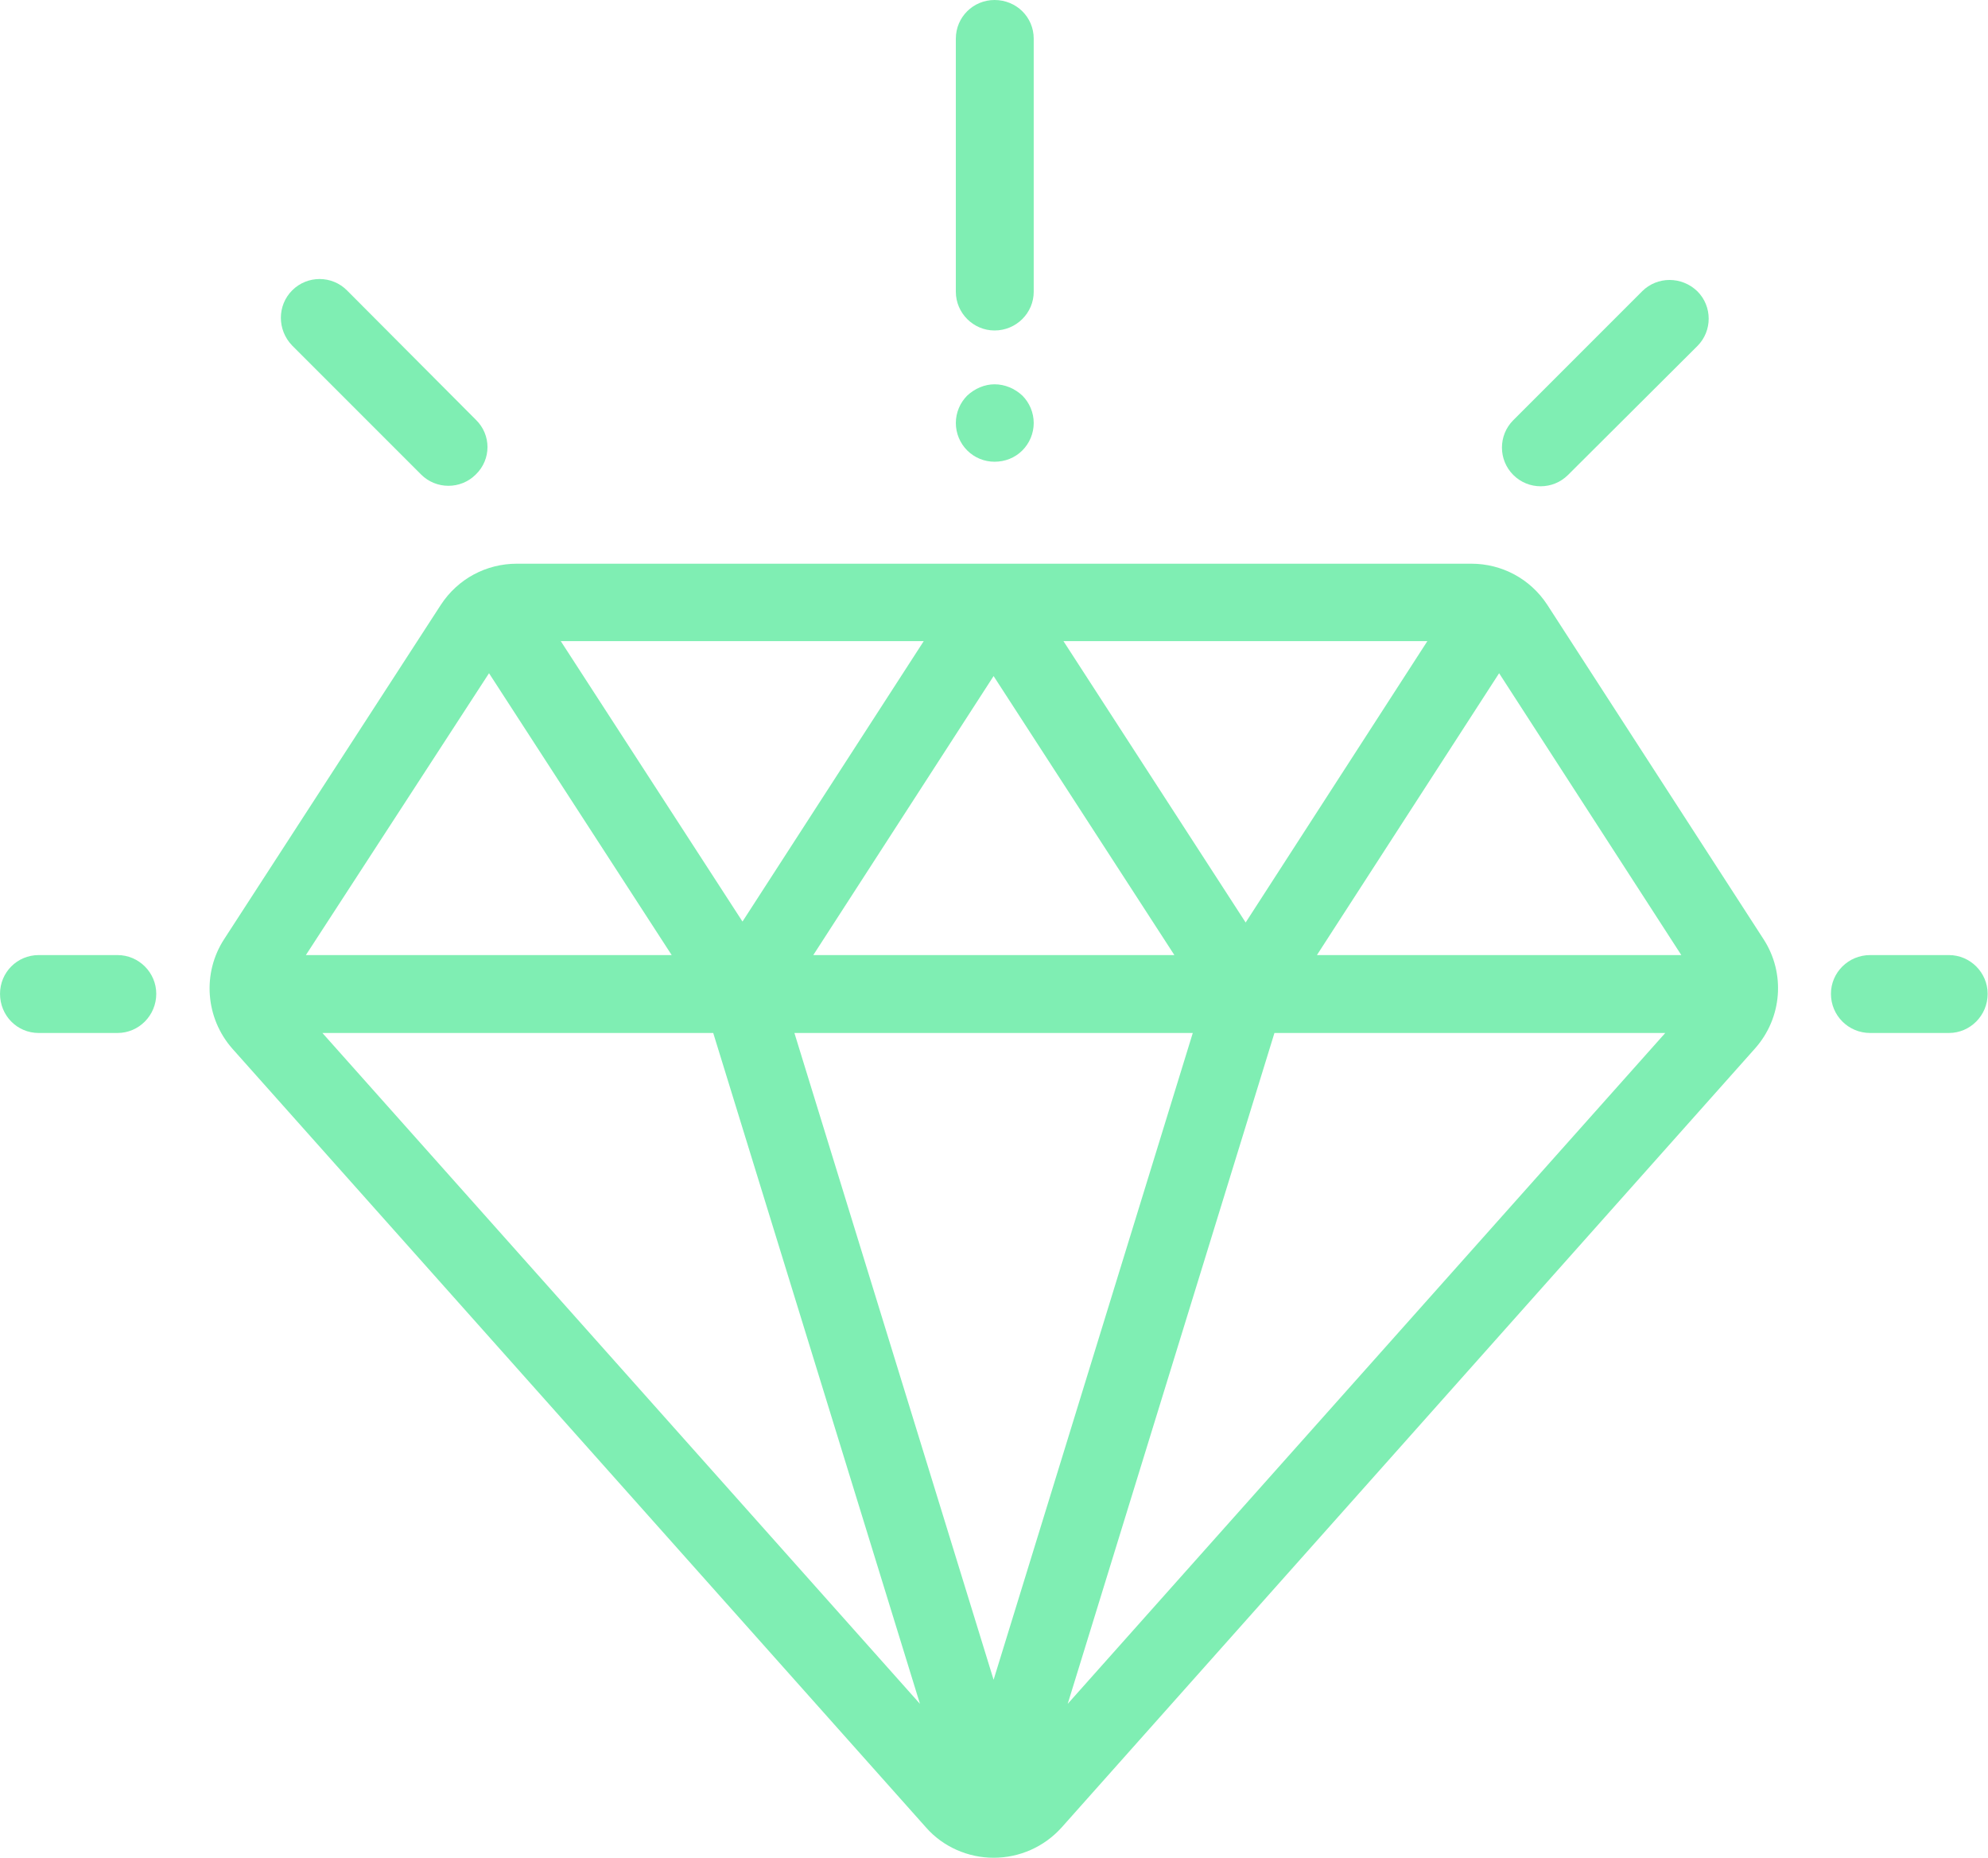 <svg xmlns="http://www.w3.org/2000/svg" xmlns:xlink="http://www.w3.org/1999/xlink" width="42.117" height="39.354" viewBox="0 0 42.117 39.355" fill="none"><desc>			Created with Pixso.	</desc><defs></defs><g style="mix-blend-mode:normal"><path id="Trac&#xE9; 502" d="M37.36 19.89L32.78 12.81C32.42 12.26 31.82 11.94 31.17 11.94L10.95 11.94C10.3 11.94 9.7 12.26 9.34 12.81L4.75 19.89C4.28 20.61 4.35 21.56 4.92 22.21L19.62 38.71C19.98 39.12 20.51 39.35 21.05 39.35C21.6 39.35 22.12 39.12 22.49 38.71L37.18 22.21C37.76 21.56 37.83 20.61 37.36 19.89ZM30.24 13.58L26.39 19.54L22.53 13.58L30.24 13.58ZM24.88 20.23L17.23 20.23L21.05 14.32L24.88 20.23ZM19.57 13.58L15.73 19.52L11.88 13.58L19.57 13.58ZM10.36 14.26L14.23 20.23L6.48 20.23L10.36 14.26ZM6.83 21.88L15.11 21.88L19.49 36.09L6.83 21.88ZM21.05 35.58L16.83 21.88L25.27 21.88L21.05 35.58ZM22.62 36.09L27 21.88L35.28 21.88L22.62 36.09ZM27.9 20.23L31.76 14.26L35.62 20.23L27.9 20.23Z" fill="#7FEEB3" fill-opacity="1" fill-rule="nonzero"></path><path id="Trac&#xE9; 502" d="M32.78 12.81C32.42 12.26 31.82 11.94 31.17 11.94L10.95 11.94C10.3 11.94 9.7 12.26 9.34 12.81L4.75 19.89C4.28 20.61 4.35 21.56 4.92 22.21L19.62 38.71C19.98 39.12 20.51 39.35 21.05 39.35C21.6 39.35 22.12 39.12 22.49 38.71L37.18 22.21C37.76 21.56 37.83 20.61 37.36 19.89L32.78 12.81ZM26.39 19.54L22.53 13.58L30.24 13.58L26.39 19.54ZM17.23 20.23L21.05 14.32L24.88 20.23L17.23 20.23ZM15.73 19.52L11.88 13.58L19.57 13.58L15.73 19.52ZM14.23 20.23L6.48 20.23L10.36 14.26L14.23 20.23ZM15.11 21.88L19.49 36.09L6.83 21.88L15.11 21.88ZM16.83 21.88L25.27 21.88L21.05 35.58L16.83 21.88ZM27 21.88L35.28 21.88L22.62 36.09L27 21.88ZM31.76 14.26L35.62 20.23L27.9 20.23L31.76 14.26Z" stroke="#707070" stroke-opacity="0" stroke-width="1"></path></g><g style="mix-blend-mode:normal"><path id="Trac&#xE9; 503" d="M2.49 20.23L0.82 20.23C0.36 20.23 0 20.6 0 21.05C0 21.51 0.36 21.88 0.82 21.88L2.49 21.88C2.94 21.88 3.31 21.51 3.31 21.05C3.31 20.6 2.94 20.23 2.49 20.23Z" fill="#7FEEB3" fill-opacity="1" fill-rule="nonzero"></path><path id="Trac&#xE9; 503" d="M0.82 20.23C0.36 20.23 0 20.6 0 21.05C0 21.51 0.36 21.88 0.82 21.88L2.49 21.88C2.94 21.88 3.31 21.51 3.31 21.05C3.31 20.6 2.94 20.23 2.49 20.23L0.82 20.23Z" stroke="#707070" stroke-opacity="0" stroke-width="1"></path></g><g style="mix-blend-mode:normal"><path id="Trac&#xE9; 504" d="M41.29 20.23L39.62 20.23C39.16 20.23 38.79 20.6 38.79 21.05C38.79 21.51 39.16 21.88 39.62 21.88L41.29 21.88C41.74 21.88 42.11 21.51 42.11 21.05C42.11 20.6 41.74 20.23 41.29 20.23Z" fill="#7FEEB3" fill-opacity="1" fill-rule="nonzero"></path><path id="Trac&#xE9; 504" d="M39.62 20.23C39.16 20.23 38.79 20.6 38.79 21.05C38.79 21.51 39.16 21.88 39.62 21.88L41.29 21.88C41.74 21.88 42.11 21.51 42.11 21.05C42.11 20.6 41.74 20.23 41.29 20.23L39.62 20.23Z" stroke="#707070" stroke-opacity="0" stroke-width="1"></path></g><g style="mix-blend-mode:normal"><path id="Trac&#xE9; 505" d="M35.96 6.17C35.63 5.85 35.11 5.85 34.79 6.17L32.06 8.9C31.74 9.22 31.74 9.74 32.06 10.06C32.22 10.22 32.43 10.3 32.64 10.3C32.85 10.3 33.06 10.22 33.22 10.06L35.96 7.33C36.28 7.01 36.28 6.49 35.96 6.17Z" fill="#7FEEB3" fill-opacity="1" fill-rule="nonzero"></path><path id="Trac&#xE9; 505" d="M34.79 6.17L32.06 8.9C31.74 9.22 31.74 9.74 32.06 10.06C32.22 10.22 32.43 10.3 32.64 10.3C32.85 10.3 33.06 10.22 33.22 10.06L35.96 7.33C36.28 7.01 36.28 6.49 35.96 6.17C35.63 5.85 35.11 5.85 34.79 6.17Z" stroke="#707070" stroke-opacity="0" stroke-width="1"></path></g><g style="mix-blend-mode:normal"><path id="Trac&#xE9; 506" d="M10.08 8.89L7.35 6.15C7.03 5.83 6.51 5.83 6.19 6.15C5.87 6.47 5.87 6.99 6.19 7.32L8.92 10.05C9.08 10.21 9.29 10.29 9.5 10.29C9.71 10.29 9.92 10.21 10.08 10.05C10.41 9.73 10.41 9.21 10.08 8.89Z" fill="#7FEEB3" fill-opacity="1" fill-rule="nonzero"></path><path id="Trac&#xE9; 506" d="M7.35 6.15C7.03 5.83 6.51 5.83 6.19 6.15C5.87 6.47 5.87 6.99 6.19 7.32L8.92 10.05C9.08 10.21 9.29 10.29 9.5 10.29C9.71 10.29 9.92 10.21 10.08 10.05C10.41 9.73 10.41 9.21 10.08 8.89L7.35 6.15Z" stroke="#707070" stroke-opacity="0" stroke-width="1"></path></g><g style="mix-blend-mode:normal"><path id="Trac&#xE9; 507" d="M21.07 0C20.62 0 20.25 0.36 20.25 0.82L20.25 6.18C20.25 6.63 20.62 7 21.07 7C21.53 7 21.9 6.63 21.9 6.18L21.9 0.82C21.9 0.36 21.53 0 21.07 0Z" fill="#7FEEB3" fill-opacity="1" fill-rule="nonzero"></path><path id="Trac&#xE9; 507" d="M20.25 0.82L20.25 6.18C20.25 6.63 20.62 7 21.07 7C21.53 7 21.9 6.63 21.9 6.18L21.9 0.82C21.9 0.36 21.53 0 21.07 0C20.62 0 20.25 0.36 20.25 0.82Z" stroke="#707070" stroke-opacity="0" stroke-width="1"></path></g><g style="mix-blend-mode:normal"><path id="Trac&#xE9; 508" d="M21.66 8.38C21.5 8.23 21.29 8.14 21.07 8.14C20.86 8.14 20.65 8.23 20.49 8.38C20.34 8.53 20.25 8.74 20.25 8.96C20.25 9.18 20.34 9.39 20.49 9.54C20.65 9.7 20.86 9.78 21.07 9.78C21.29 9.78 21.5 9.7 21.66 9.54C21.81 9.39 21.9 9.18 21.9 8.96C21.9 8.74 21.81 8.53 21.66 8.38Z" fill="#7FEEB3" fill-opacity="1" fill-rule="nonzero"></path><path id="Trac&#xE9; 508" d="M21.07 8.14C20.86 8.14 20.65 8.23 20.49 8.38C20.34 8.53 20.25 8.74 20.25 8.96C20.25 9.18 20.34 9.39 20.49 9.54C20.65 9.7 20.86 9.78 21.07 9.78C21.29 9.78 21.5 9.7 21.66 9.54C21.81 9.39 21.9 9.18 21.9 8.96C21.9 8.74 21.81 8.53 21.66 8.38C21.5 8.23 21.29 8.14 21.07 8.14Z" stroke="#707070" stroke-opacity="0" stroke-width="1"></path></g></svg>